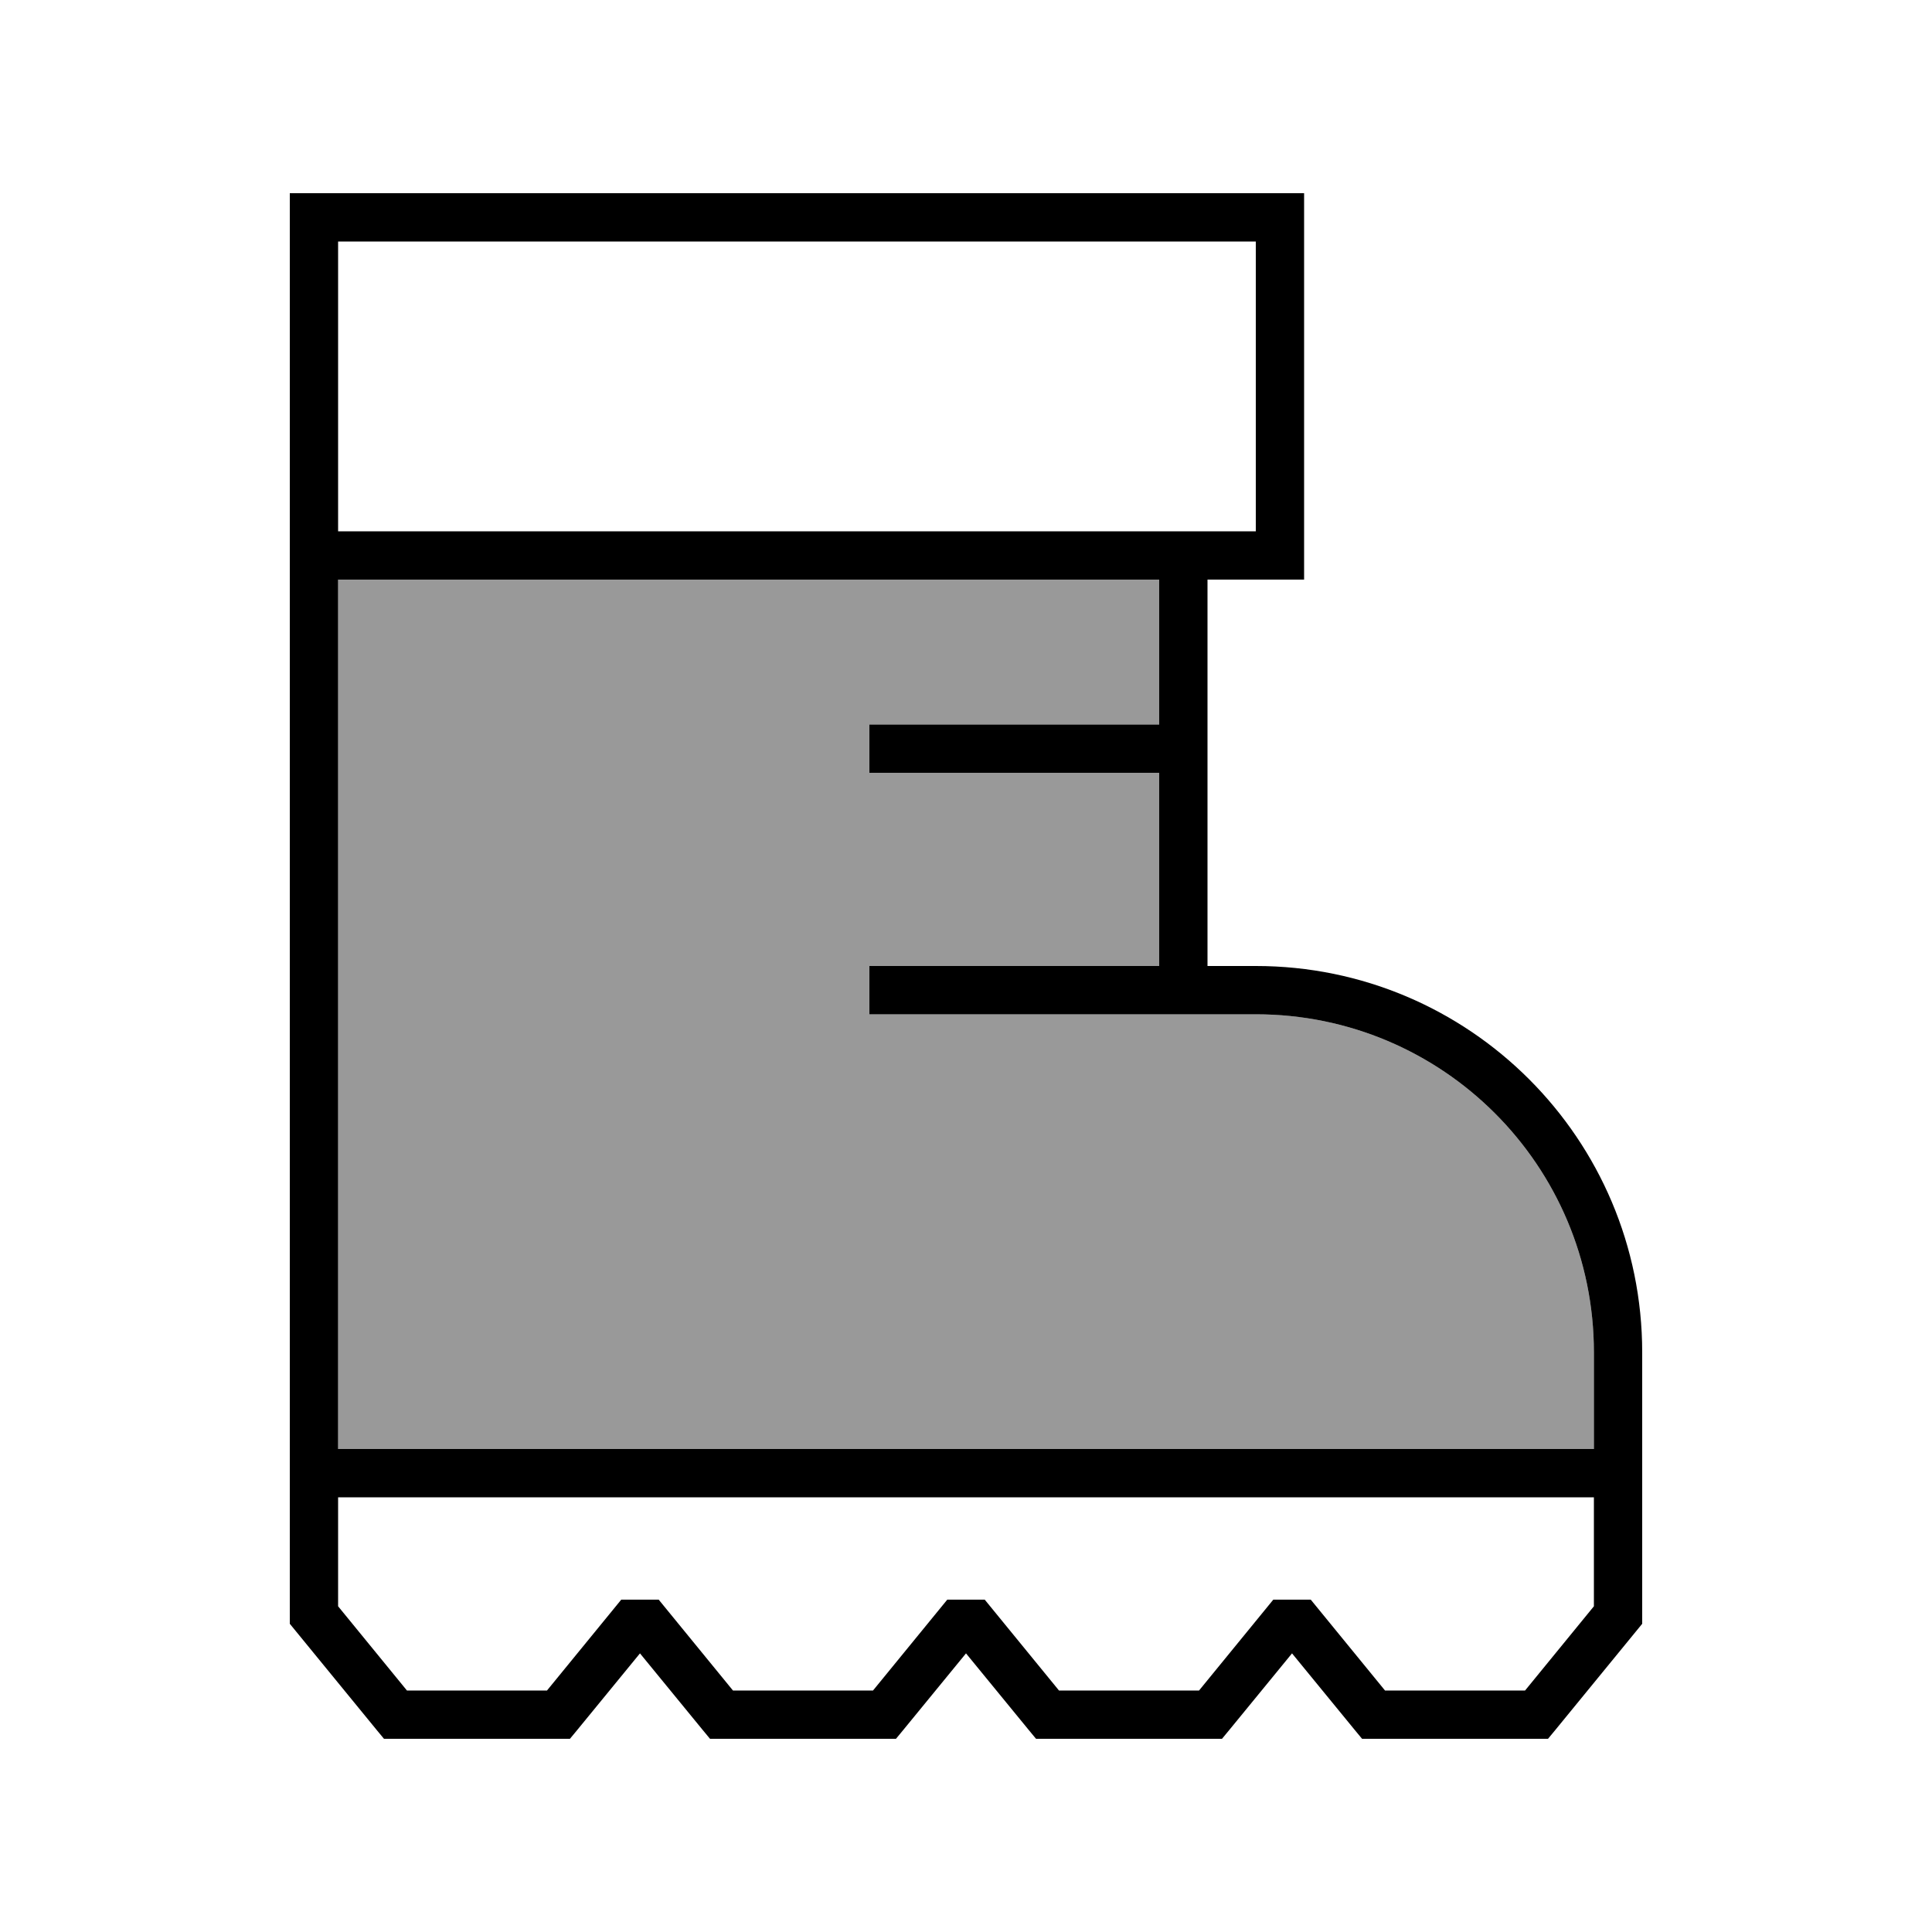 <svg xmlns="http://www.w3.org/2000/svg" viewBox="0 0 640 640"><!--! Font Awesome Pro 7.1.0 by @fontawesome - https://fontawesome.com License - https://fontawesome.com/license (Commercial License) Copyright 2025 Fonticons, Inc. --><path opacity=".4" fill="currentColor" d="M112 192L112 480L528 480L528 448C528 386.1 477.9 336 416 336L288 336L288 320L384 320L384 256L288 256L288 240L384 240L384 192L112 192z"/><path fill="currentColor" d="M416 80L416 176L112 176L112 80L416 80zM96 80L96 537.9L97.8 540.1L124.8 573.1L127.2 576L188.8 576L191.2 573.1L212 547.7L232.8 573.1L235.2 576L296.8 576L299.2 573.1L320 547.7L340.8 573.1L343.2 576L404.8 576L407.2 573.1L428 547.7L448.8 573.1L451.2 576L512.8 576L515.2 573.1L542.2 540.1L544 537.9L544 448C544 377.3 486.7 320 416 320L400 320L400 192L432 192L432 64L96 64L96 80zM528 456L528 480L112 480L112 192L384 192L384 240L288 240L288 256L384 256L384 320L288 320L288 336L416 336C477.9 336 528 386.1 528 448L528 456zM528 496L528 532.1L505.2 560L458.8 560L434.2 529.9L421.8 529.9L397.2 560L350.8 560L326.2 529.9L313.8 529.9L289.2 560L242.8 560L218.2 529.9L205.8 529.9L181.2 560L134.8 560L112 532.1L112 496L528 496z"/></svg>